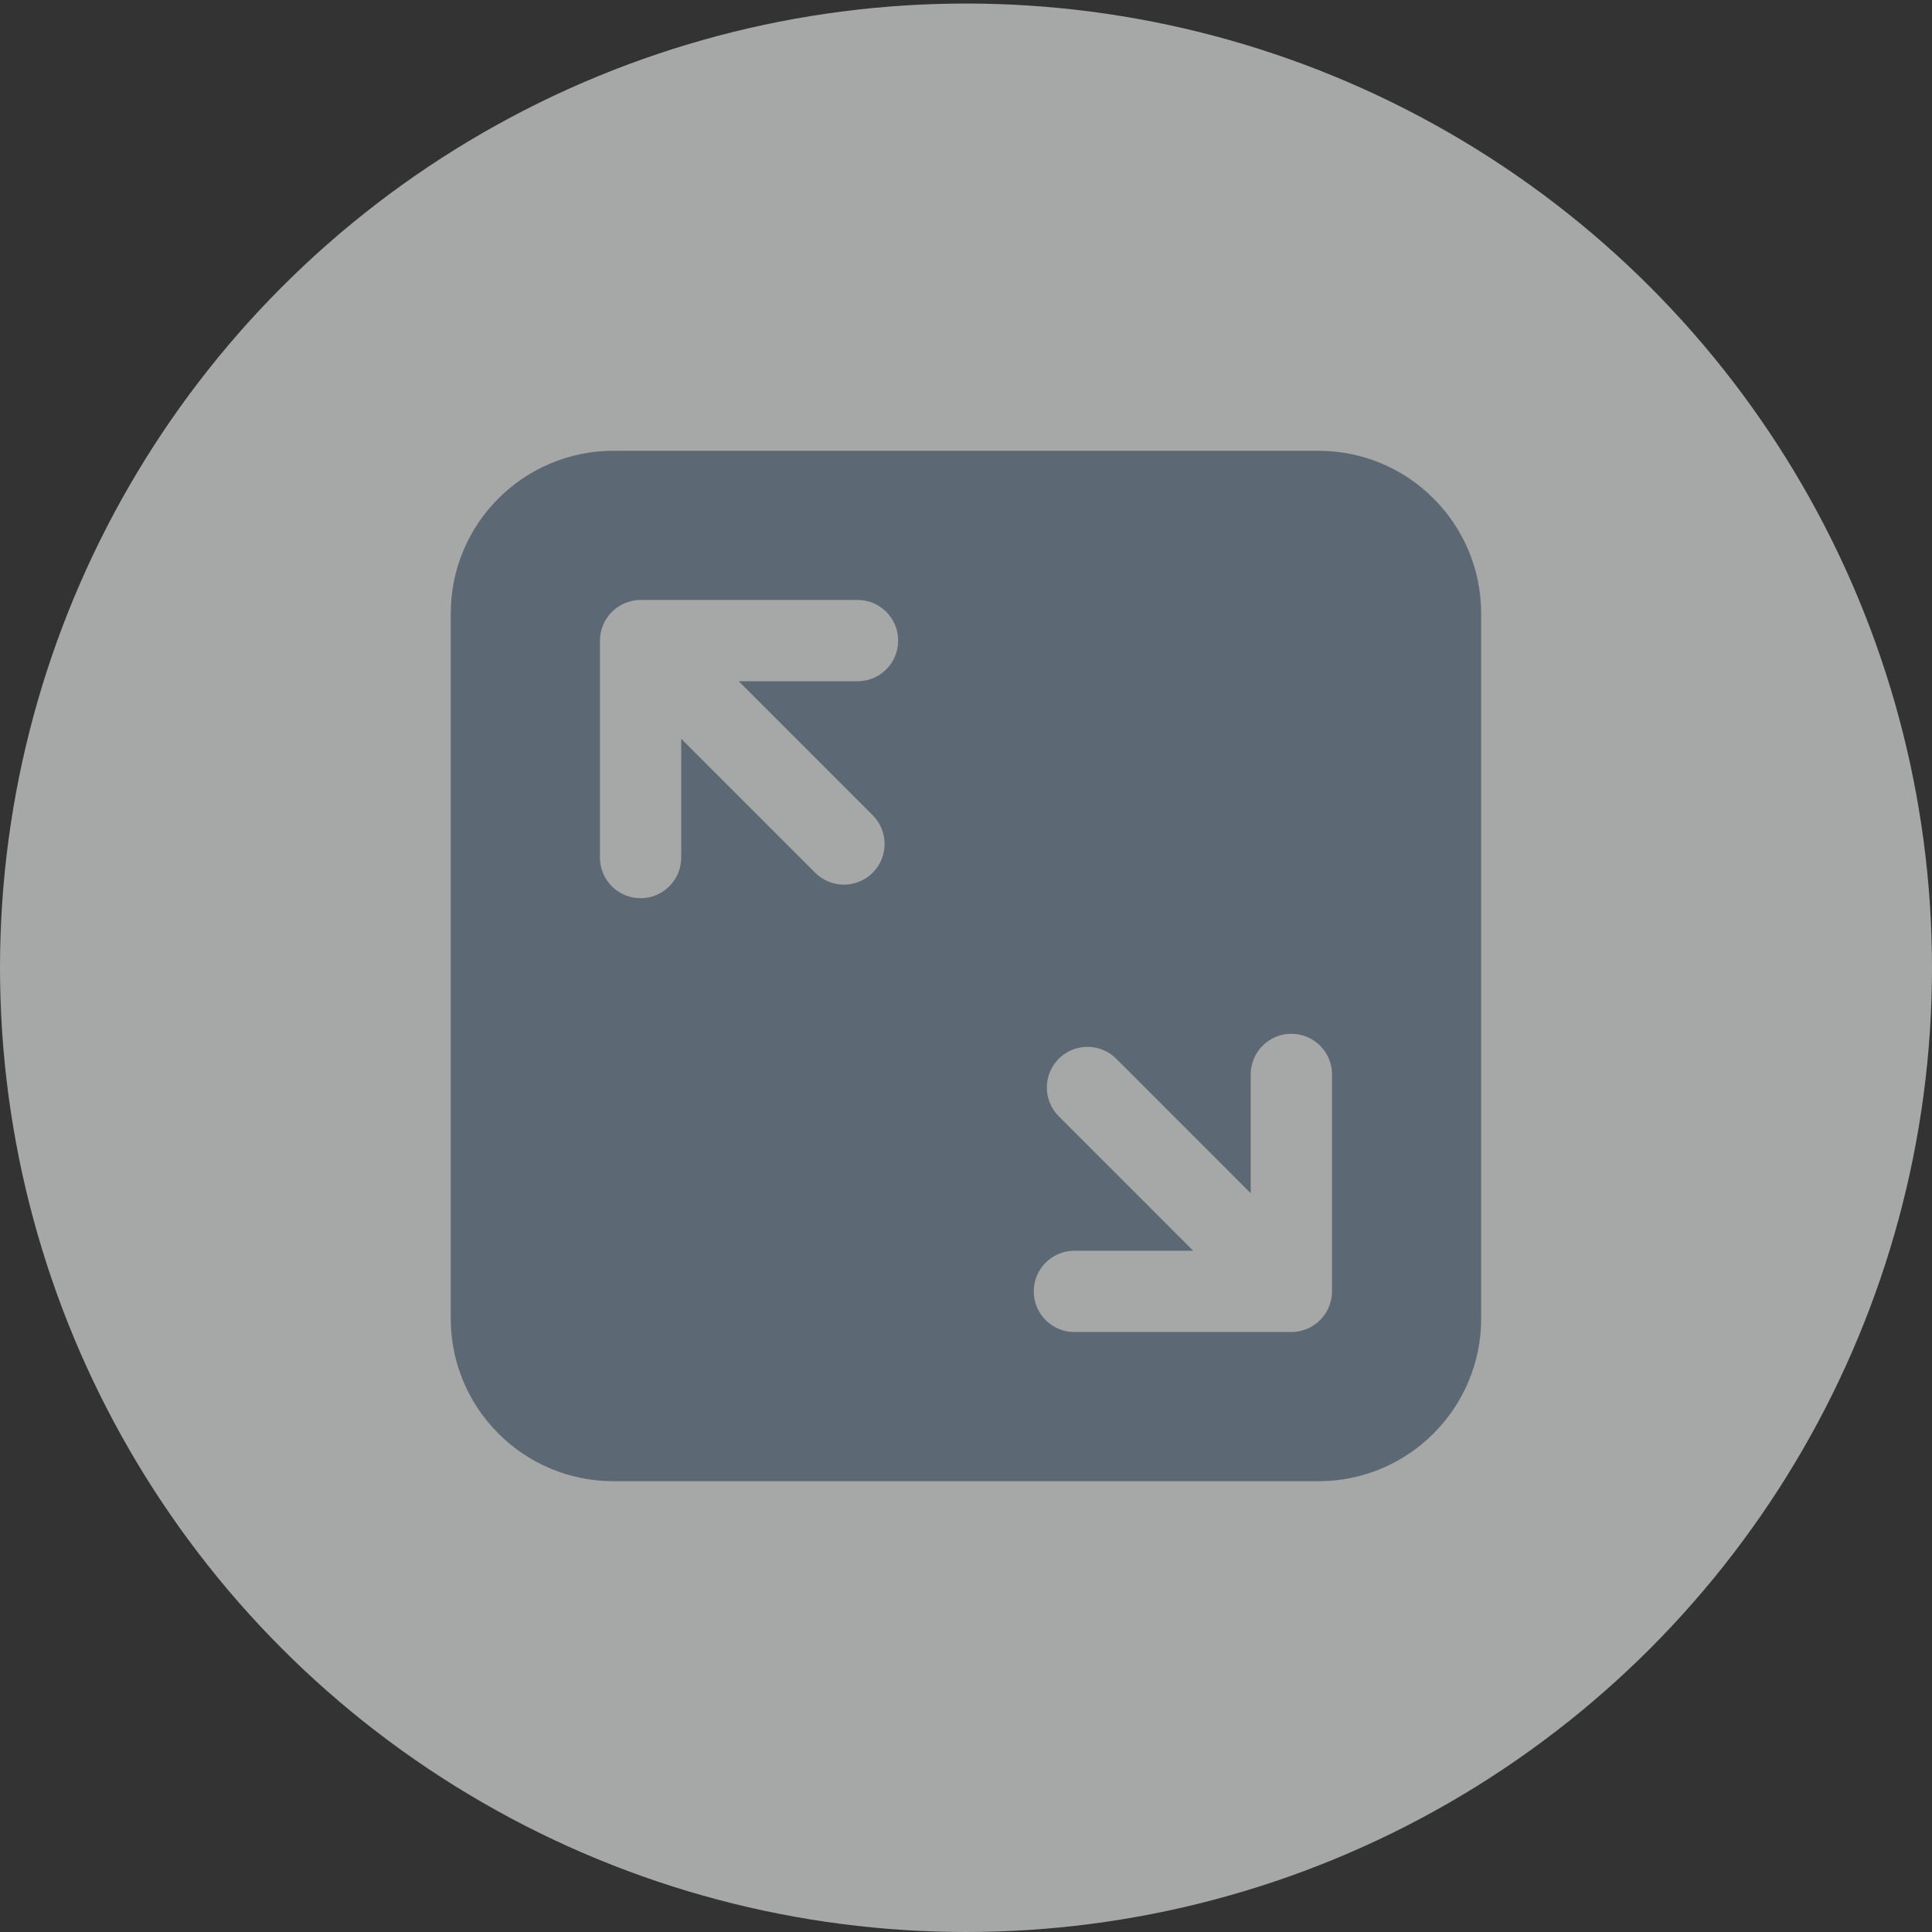 <svg width="48" height="48" viewBox="0 0 48 48" fill="none" xmlns="http://www.w3.org/2000/svg">
<rect x="0" y="0" width="48" height="48" fill="#333333" stroke="none"/>
<ellipse opacity="0.87" cx="24" cy="24.044" rx="24" ry="23.956" fill="#EFF1F2" fill-opacity="0.7"/>
<g clip-path="url(#clip0_3885_54407)">
<path fill-rule="evenodd" clip-rule="evenodd" d="M32.757 11.2H15.241C13.009 11.2 11.199 13.01 11.199 15.242V32.758C11.199 34.99 13.009 36.8 15.241 36.8H32.757C34.989 36.8 36.799 34.99 36.799 32.758V15.242C36.799 13.01 34.989 11.2 32.757 11.2ZM21.305 16.926H18.354L21.682 20.254C22.076 20.648 22.077 21.288 21.682 21.683C21.288 22.078 20.648 22.078 20.253 21.683L16.925 18.355V21.305C16.925 21.863 16.473 22.316 15.915 22.316C15.357 22.316 14.905 21.863 14.905 21.305V15.916C14.905 15.785 14.931 15.662 14.977 15.547L14.981 15.533C15.084 15.283 15.282 15.085 15.532 14.982L15.547 14.977C15.661 14.932 15.784 14.905 15.915 14.905H21.305C21.863 14.905 22.315 15.358 22.315 15.916C22.315 16.474 21.863 16.926 21.305 16.926ZM33.094 32.084C33.094 32.214 33.067 32.338 33.023 32.453L33.018 32.468C32.915 32.717 32.717 32.915 32.468 33.018L32.453 33.023C32.335 33.07 32.21 33.094 32.083 33.095H26.694C26.136 33.095 25.683 32.642 25.683 32.084C25.683 31.526 26.136 31.074 26.694 31.074H29.644L26.317 27.746C26.054 27.493 25.949 27.117 26.041 26.764C26.134 26.41 26.41 26.134 26.763 26.042C27.116 25.949 27.492 26.055 27.746 26.317L31.073 29.645V26.695C31.073 26.137 31.525 25.684 32.083 25.684C32.642 25.684 33.094 26.137 33.094 26.695V32.084Z" fill="#5C6873"/>
</g>
<defs>
<clipPath id="clip0_3885_54407">
<rect width="32" height="32" fill="white" transform="translate(8 8)"/>
</clipPath>
</defs>
</svg>
